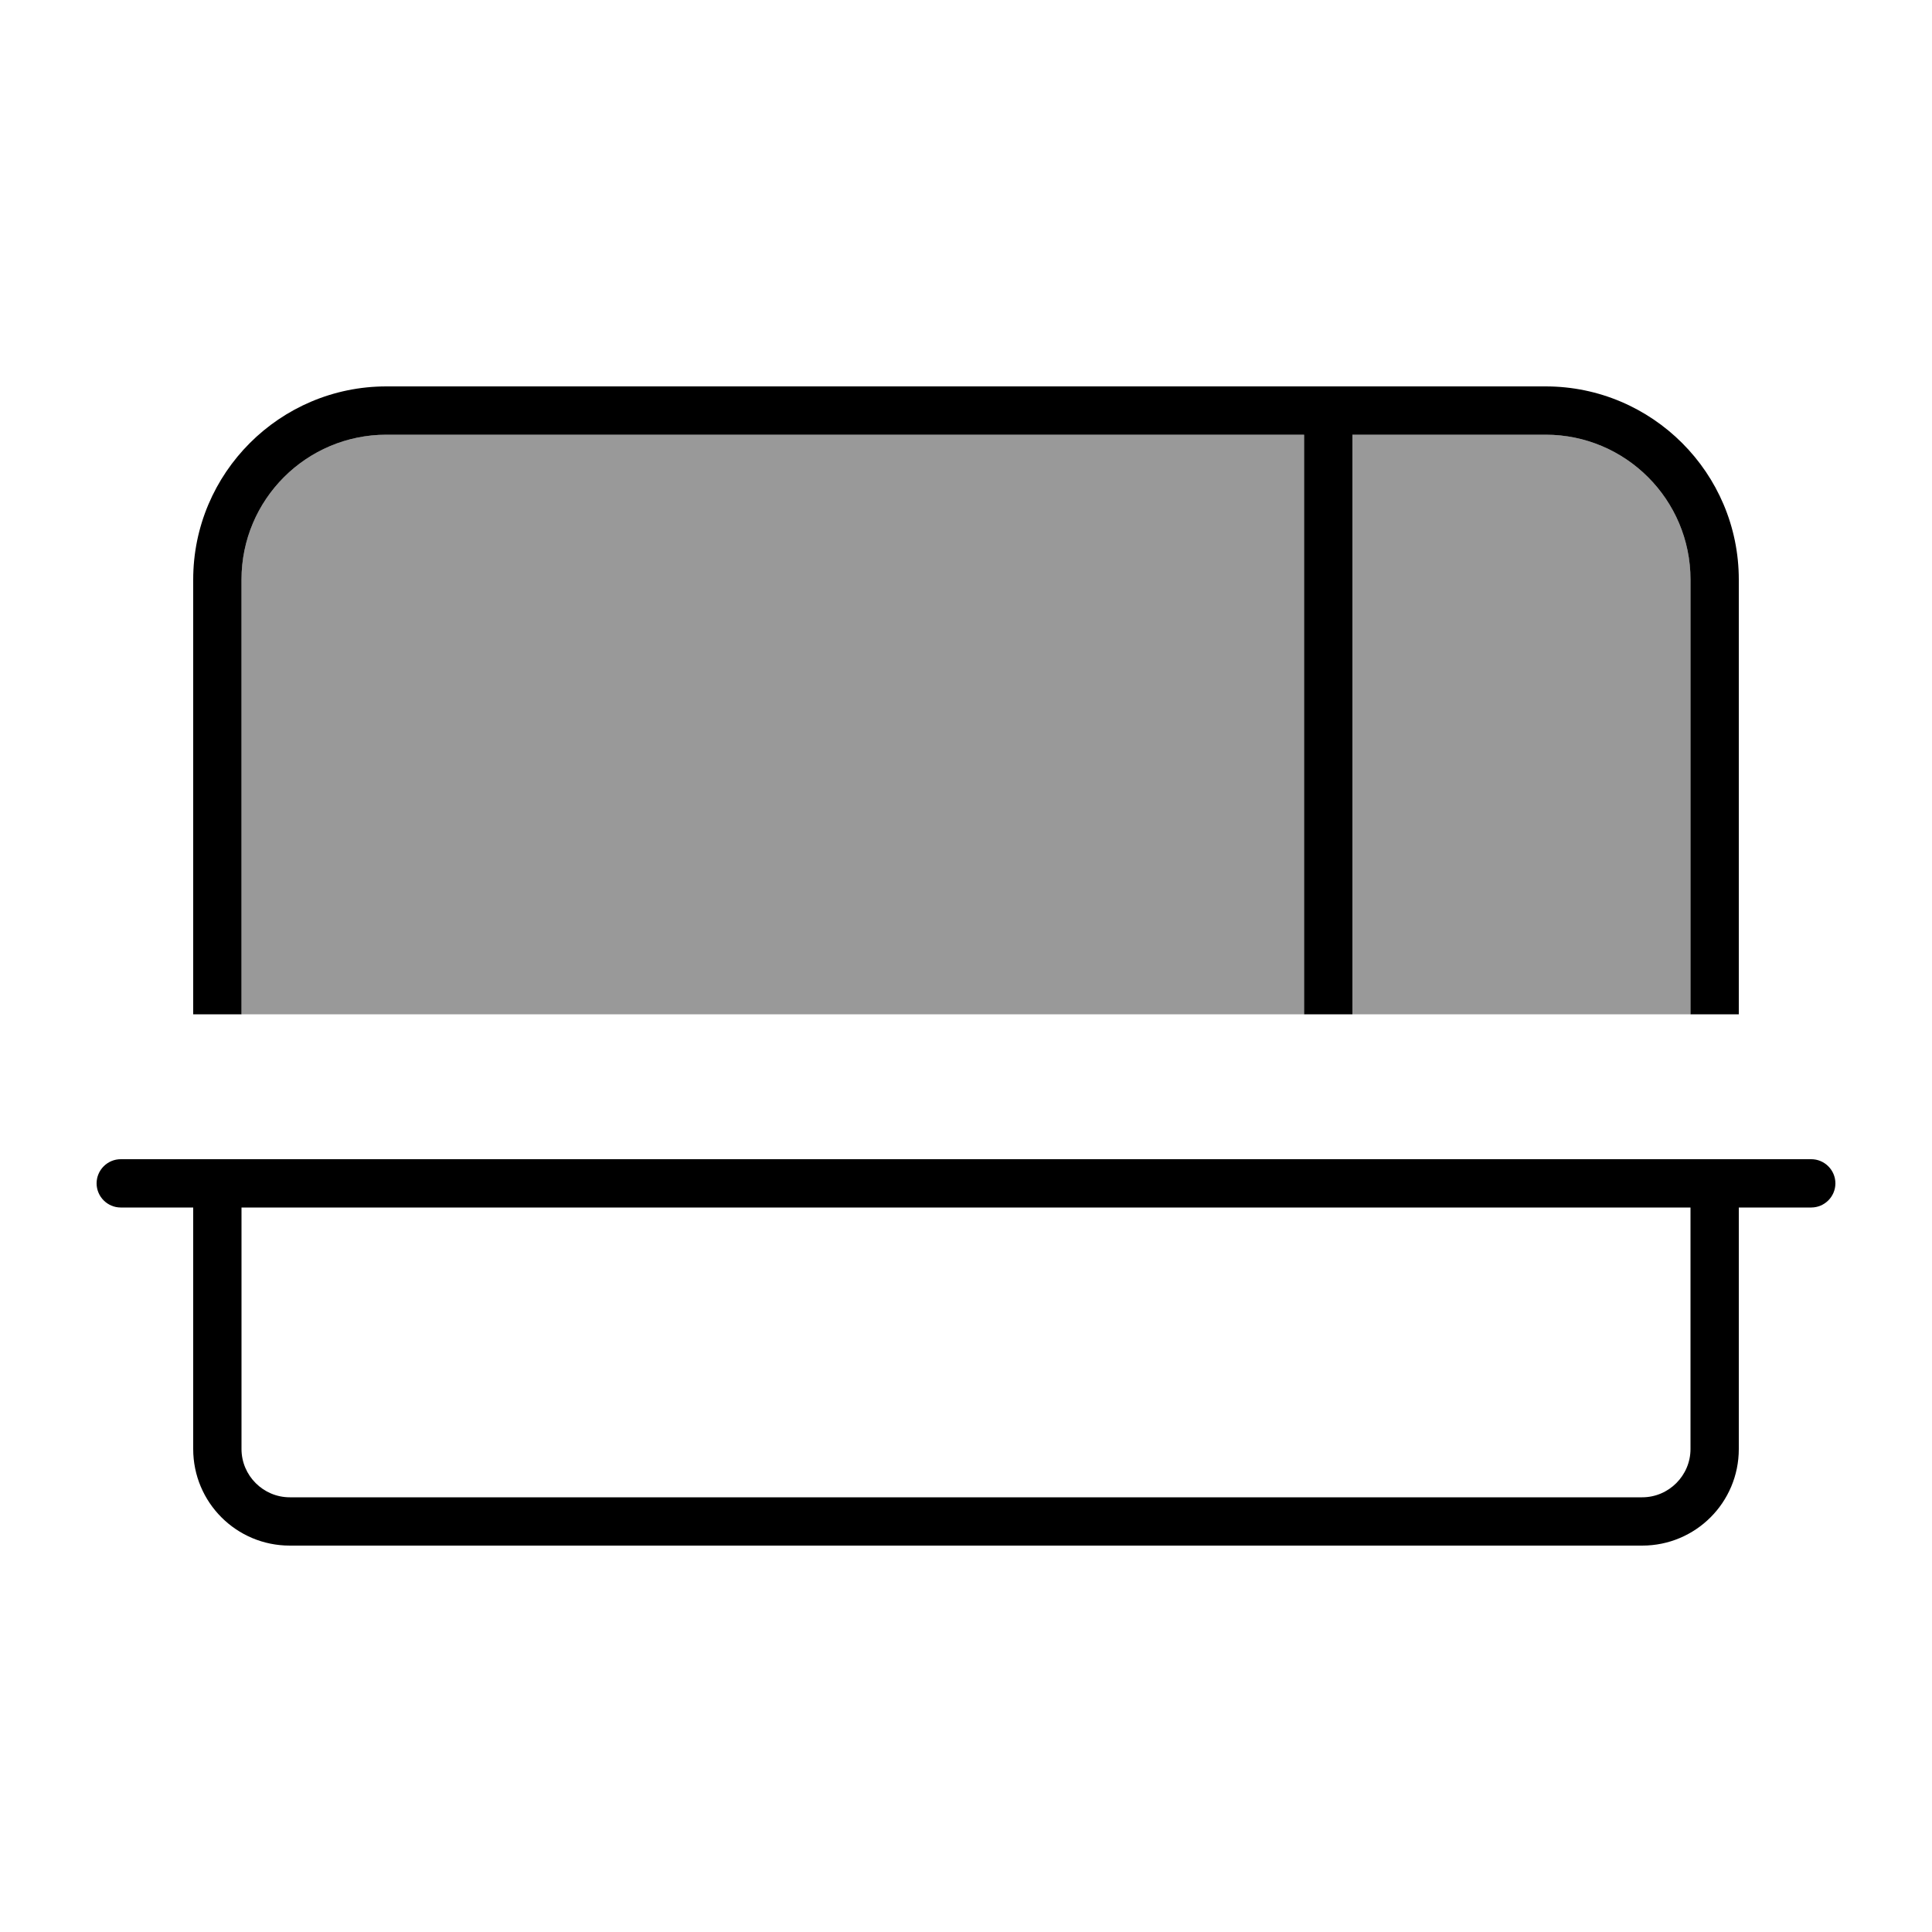 <svg xmlns="http://www.w3.org/2000/svg" viewBox="0 0 640 640"><!--! Font Awesome Pro 7.1.0 by @fontawesome - https://fontawesome.com License - https://fontawesome.com/license (Commercial License) Copyright 2025 Fonticons, Inc. --><path opacity=".4" fill="currentColor" d="M80 192C80 165.5 101.5 144 128 144L432 144L432 336L80 336L80 192zM448 144L512 144C538.5 144 560 165.5 560 192L560 336L448 336L448 144z"/><path fill="currentColor" d="M448 144L512 144C538.5 144 560 165.5 560 192L560 336L576 336L576 192C576 156.7 547.3 128 512 128L128 128C92.7 128 64 156.7 64 192L64 336L80 336L80 192C80 165.5 101.5 144 128 144L432 144L432 336L448 336L448 144zM40 384C35.6 384 32 387.6 32 392C32 396.4 35.6 400 40 400L64 400L64 480C64 497.7 78.3 512 96 512L544 512C561.7 512 576 497.7 576 480L576 400L600 400C604.4 400 608 396.4 608 392C608 387.6 604.4 384 600 384L40 384zM560 400L560 480C560 488.8 552.8 496 544 496L96 496C87.2 496 80 488.8 80 480L80 400L560 400z"/></svg>